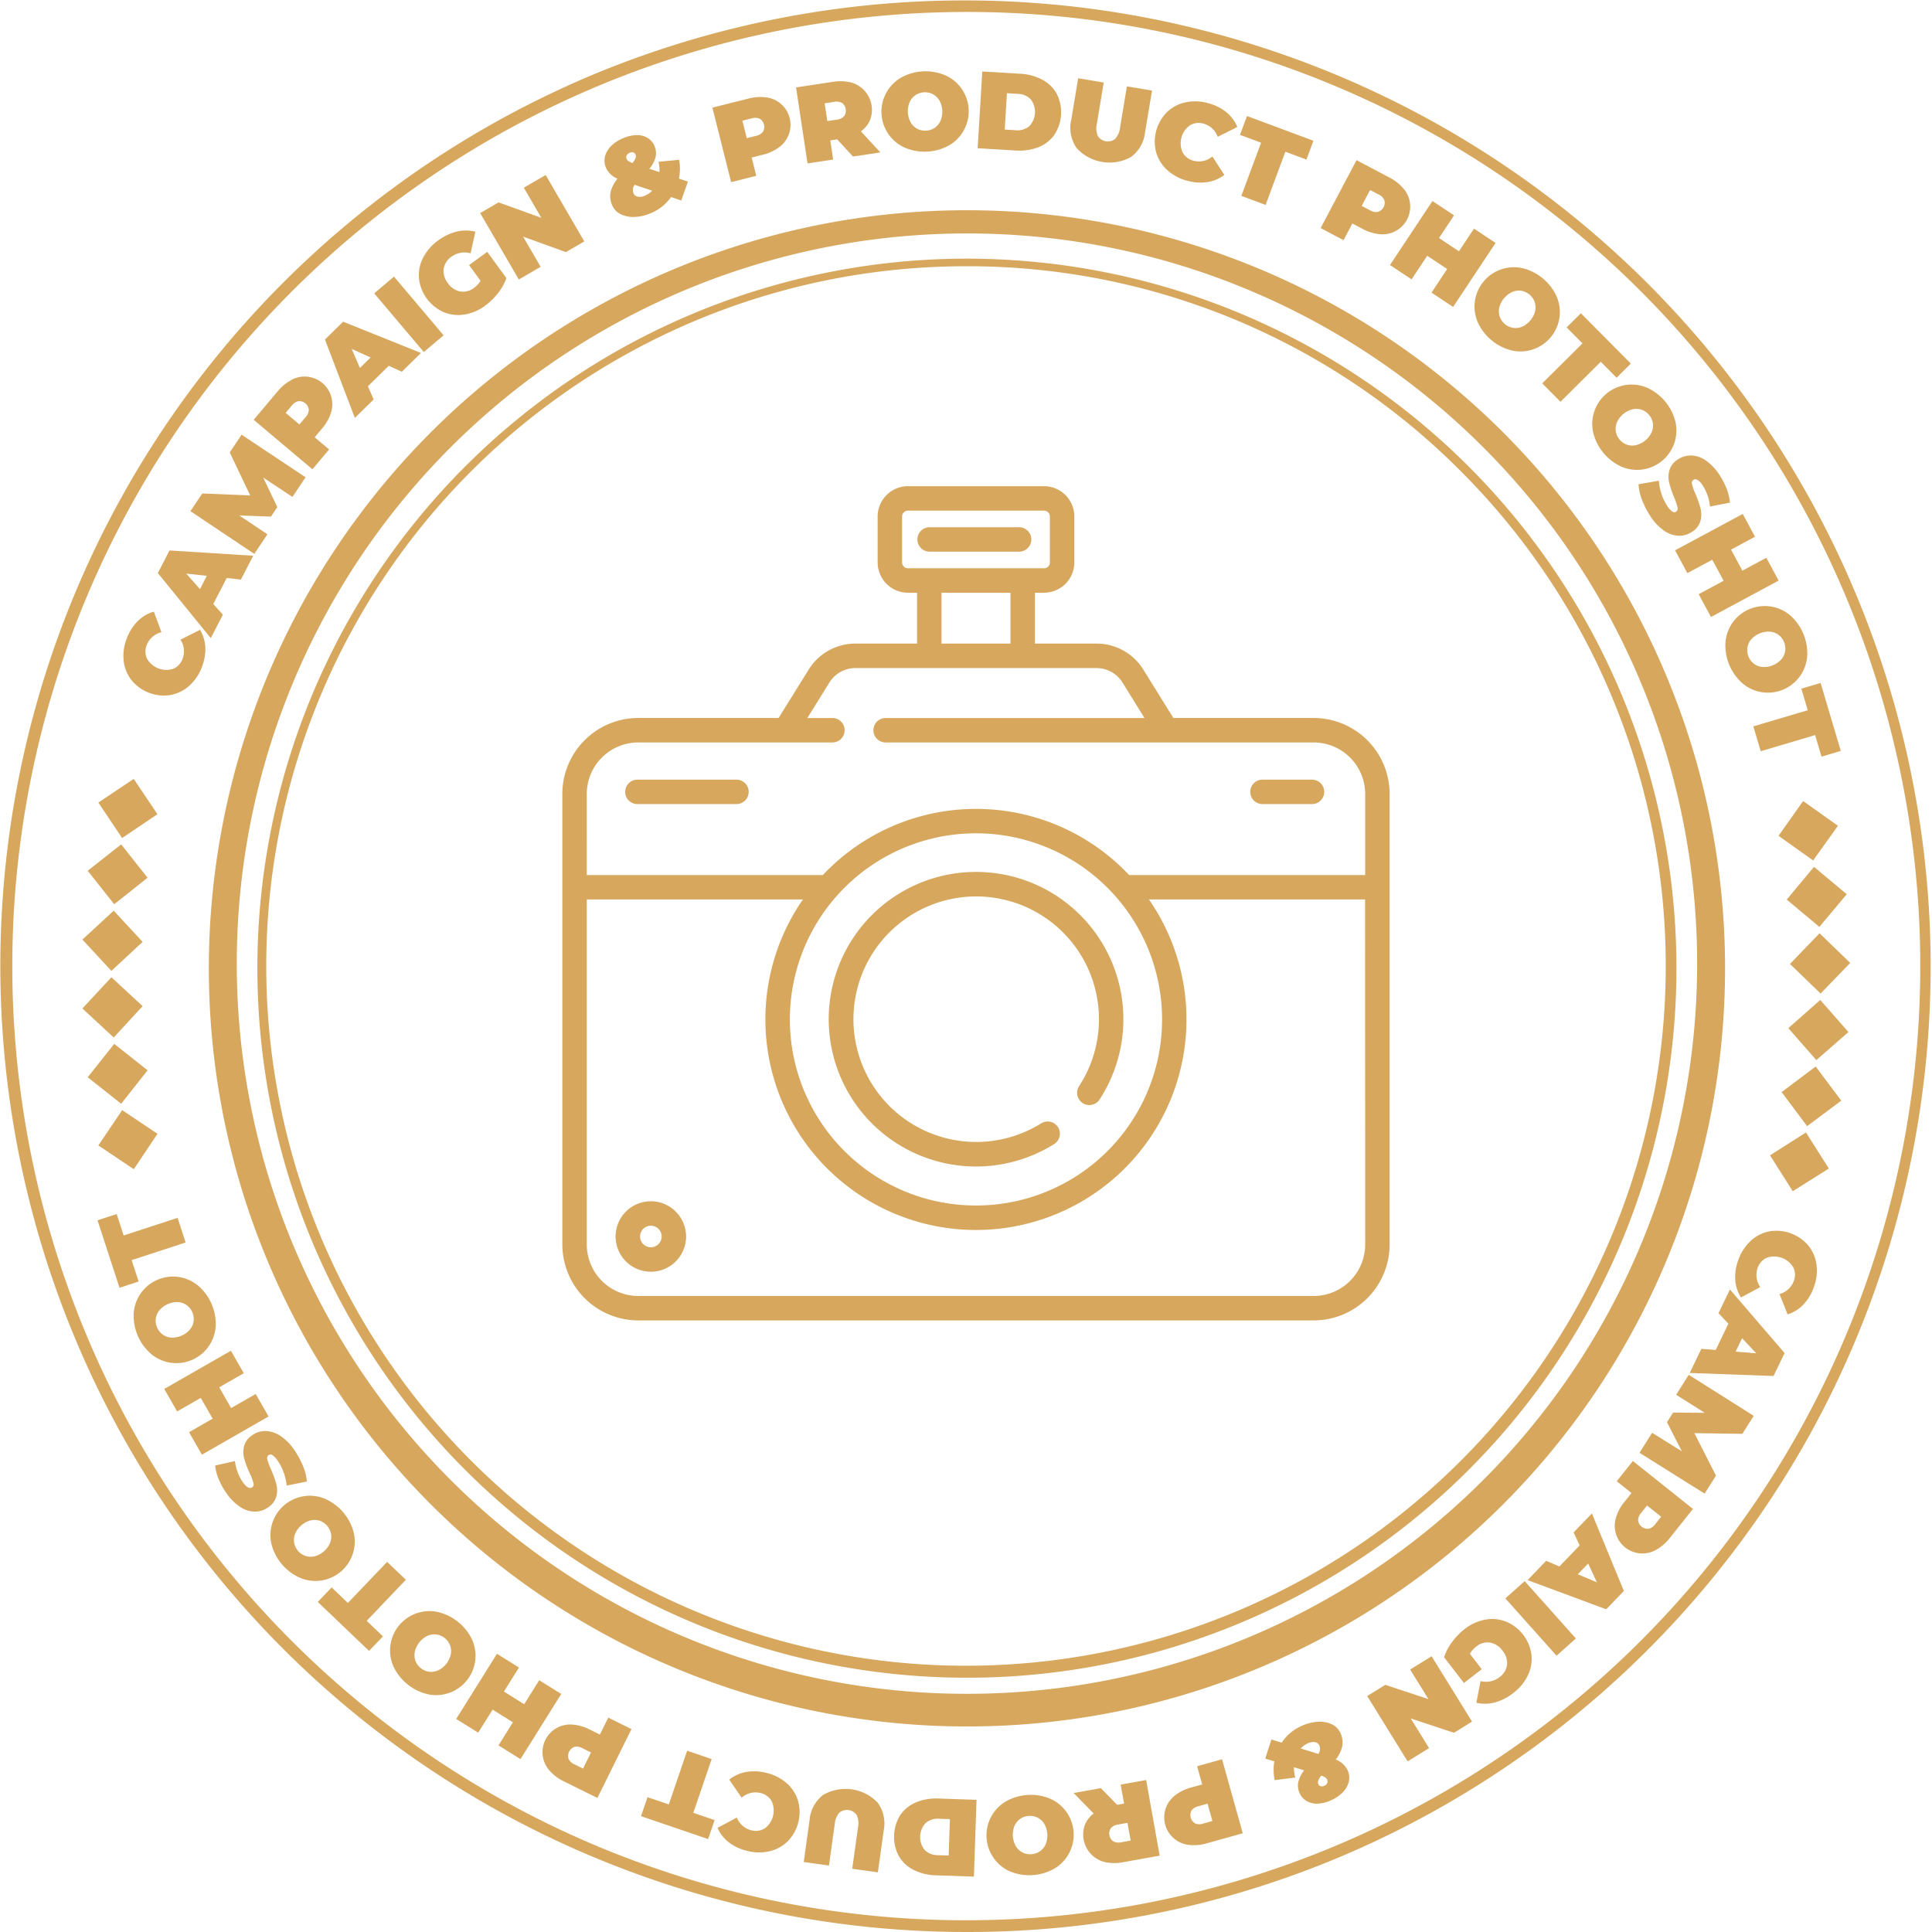 <svg id="Group_271" data-name="Group 271" xmlns="http://www.w3.org/2000/svg" xmlns:xlink="http://www.w3.org/1999/xlink" width="202" height="202" viewBox="0 0 202 202">
  <defs>
    <clipPath id="clip-path">
      <rect id="Rectangle_182" data-name="Rectangle 182" width="202" height="202" fill="#d7a75d"/>
    </clipPath>
  </defs>
  <g id="Group_270" data-name="Group 270" clip-path="url(#clip-path)">
    <path id="Path_973" data-name="Path 973" d="M68.671,314.257a3.99,3.99,0,0,1-1.975.943,4.37,4.37,0,0,1-4.047-1.595,3.988,3.988,0,0,1-.8-2.036,4.881,4.881,0,0,1,.345-2.331,5.037,5.037,0,0,1,1.15-1.792,3.879,3.879,0,0,1,1.666-.972l.793,2.151a2.194,2.194,0,0,0-1.519,1.289,1.793,1.793,0,0,0,.006,1.47,2.331,2.331,0,0,0,2.723,1.073,1.793,1.793,0,0,0,1.008-1.071,2.195,2.195,0,0,0-.232-1.979l2.047-1.031a3.877,3.877,0,0,1,.555,1.847,5.034,5.034,0,0,1-.381,2.095,4.881,4.881,0,0,1-1.338,1.94" transform="translate(-48.923 -242.524)" fill="#d7a75d"/>
    <path id="Path_974" data-name="Path 974" d="M86.3,278.695l-1.4,2.714,1,1.121-1.261,2.449-5.536-6.8,1.219-2.367,8.75.554-1.282,2.49Zm-2.076-.23-2.153-.23,1.439,1.618Z" transform="translate(-62.599 -218.26)" fill="#d7a75d"/>
    <path id="Path_975" data-name="Path 975" d="M106.1,224.332l-3.055-2.018,1.471,3.084-.664.992-3.307-.115,2.937,1.966-1.373,2.05-6.676-4.469,1.238-1.85,5.013.207-2.14-4.5,1.238-1.85,6.688,4.45Z" transform="translate(-75.523 -172.378)" fill="#d7a75d"/>
    <path id="Path_976" data-name="Path 976" d="M131.116,189a2.894,2.894,0,0,1,4.074,3.43,4.747,4.747,0,0,1-.968,1.72l-.747.887,1.51,1.272-1.745,2.072L127.1,193.21l2.491-2.958a4.746,4.746,0,0,1,1.53-1.247m1.74,3.145a1.013,1.013,0,0,0-1.062-.894,1.205,1.205,0,0,0-.721.473l-.636.755,1.44,1.212.636-.755a1.2,1.2,0,0,0,.343-.791" transform="translate(-100.575 -149.317)" fill="#d7a75d"/>
    <path id="Path_977" data-name="Path 977" d="M169.487,165.806l-2.178,2.14.6,1.377-1.965,1.93-3.125-8.192,1.9-1.866,8.136,3.27-2,1.962Zm-1.9-.869-1.972-.894.859,1.988Z" transform="translate(-128.842 -127.56)" fill="#d7a75d"/>
    <rect id="Rectangle_180" data-name="Rectangle 180" width="2.709" height="8.034" transform="translate(39.124 30.671) rotate(-40.212)" fill="#d7a75d"/>
    <path id="Path_978" data-name="Path 978" d="M215.127,119.12l1.9-1.385,2,2.746a5.468,5.468,0,0,1-.89,1.585,6.833,6.833,0,0,1-1.338,1.3,4.9,4.9,0,0,1-2.179.926,3.987,3.987,0,0,1-2.172-.264,4.368,4.368,0,0,1-2.56-3.516,3.961,3.961,0,0,1,.43-2.159,5.057,5.057,0,0,1,1.583-1.813,5.384,5.384,0,0,1,1.945-.926,3.979,3.979,0,0,1,1.936.017l-.5,2.254a2.3,2.3,0,0,0-1.977.346,1.9,1.9,0,0,0-.833,1.274,2.009,2.009,0,0,0,.438,1.5,2.031,2.031,0,0,0,1.28.871,1.831,1.831,0,0,0,1.452-.375,2.554,2.554,0,0,0,.683-.739Z" transform="translate(-166.081 -91.403)" fill="#d7a75d"/>
    <path id="Path_979" data-name="Path 979" d="M247.463,87.687,251.5,94.63l-1.924,1.12-4.474-1.619,1.836,3.154-2.281,1.328-4.041-6.943,1.924-1.12,4.474,1.618-1.836-3.154Z" transform="translate(-190.411 -69.39)" fill="#d7a75d"/>
    <path id="Path_980" data-name="Path 980" d="M310.662,72.255l.943.311-.7,1.979-1.063-.362a4.852,4.852,0,0,1-2.2,1.721,4.606,4.606,0,0,1-1.7.362,2.915,2.915,0,0,1-1.424-.321,1.821,1.821,0,0,1-.852-.943,2.279,2.279,0,0,1-.142-1.36,3.387,3.387,0,0,1,.719-1.374,2.236,2.236,0,0,1-1.215-1.167,1.848,1.848,0,0,1-.089-1.184,2.375,2.375,0,0,1,.655-1.089,3.877,3.877,0,0,1,1.3-.824,3.657,3.657,0,0,1,1.385-.295,2.091,2.091,0,0,1,1.134.308,1.8,1.8,0,0,1,.711.87,1.827,1.827,0,0,1,.093,1.132,3.176,3.176,0,0,1-.644,1.208l1.058.351a4.389,4.389,0,0,0-.1-1.084l2.158-.205a5.484,5.484,0,0,1-.021,1.965M305.2,69.823a.421.421,0,0,0-.008.362.528.528,0,0,0,.187.233,2.035,2.035,0,0,0,.426.211q.456-.556.327-.875a.385.385,0,0,0-.229-.229.511.511,0,0,0-.373.027.6.6,0,0,0-.33.27m2.668,3.7-1.835-.619a.932.932,0,0,0-.126.881.587.587,0,0,0,.435.356,1.24,1.24,0,0,0,.759-.1,2.249,2.249,0,0,0,.767-.521" transform="translate(-239.678 -53.581)" fill="#d7a75d"/>
    <path id="Path_981" data-name="Path 981" d="M362.686,48.641a2.894,2.894,0,0,1,1.3,5.165,4.745,4.745,0,0,1-1.792.828l-1.124.282.48,1.914-2.627.659L356.964,49.7l3.751-.941a4.746,4.746,0,0,1,1.971-.116m-.43,3.569a1.013,1.013,0,0,0-.338-1.347,1.206,1.206,0,0,0-.862-.038l-.957.24.458,1.826.957-.24a1.2,1.2,0,0,0,.742-.44" transform="translate(-282.479 -38.447)" fill="#d7a75d"/>
    <path id="Path_982" data-name="Path 982" d="M403.2,46.8l-.726.11.3,2-2.678.4-1.2-7.943,3.824-.577a4.748,4.748,0,0,1,1.973.073,2.969,2.969,0,0,1,1.938,3.921,2.756,2.756,0,0,1-.96,1.178l2.038,2.2-2.86.432Zm.517-3.8a1.2,1.2,0,0,0-.854-.121l-.976.147.281,1.861.976-.147a1.2,1.2,0,0,0,.78-.367,1.012,1.012,0,0,0-.207-1.373" transform="translate(-315.665 -32.228)" fill="#d7a75d"/>
    <path id="Path_983" data-name="Path 983" d="M444.171,43.7a4.118,4.118,0,0,1-.341-7.314,5.3,5.3,0,0,1,4.654-.217,4.118,4.118,0,0,1,.342,7.314,5.3,5.3,0,0,1-4.655.217m3.15-2.049a1.766,1.766,0,0,0,.615-.729,2.459,2.459,0,0,0-.1-2.121,1.769,1.769,0,0,0-.68-.669,1.81,1.81,0,0,0-1.823.085,1.767,1.767,0,0,0-.615.729,2.459,2.459,0,0,0,.1,2.121,1.767,1.767,0,0,0,.681.669,1.81,1.81,0,0,0,1.822-.085" transform="translate(-349.607 -28.277)" fill="#d7a75d"/>
    <path id="Path_984" data-name="Path 984" d="M490.356,35.8l3.952.239a5.464,5.464,0,0,1,2.336.63,3.713,3.713,0,0,1,1.508,1.488,4.3,4.3,0,0,1-.258,4.262,3.709,3.709,0,0,1-1.677,1.3,5.462,5.462,0,0,1-2.395.344l-3.952-.239Zm3.48,6.143a1.934,1.934,0,0,0,1.422-.414,2.154,2.154,0,0,0,.17-2.807,1.935,1.935,0,0,0-1.362-.583l-1.134-.069-.23,3.8Z" transform="translate(-387.652 -28.327)" fill="#d7a75d"/>
    <path id="Path_985" data-name="Path 985" d="M537.029,46.506a3.715,3.715,0,0,1-.559-2.932l.726-4.358,2.672.445-.712,4.279a2.089,2.089,0,0,0,.1,1.32,1.237,1.237,0,0,0,1.8.3,2.089,2.089,0,0,0,.523-1.216l.712-4.279,2.626.437-.726,4.359a3.713,3.713,0,0,1-1.479,2.593,4.655,4.655,0,0,1-5.683-.946" transform="translate(-424.468 -31.033)" fill="#d7a75d"/>
    <path id="Path_986" data-name="Path 986" d="M579.886,57.962a3.985,3.985,0,0,1-1.155-1.859,4.369,4.369,0,0,1,1.139-4.2,3.989,3.989,0,0,1,1.935-1.021,4.879,4.879,0,0,1,2.355.086,5.039,5.039,0,0,1,1.908.945,3.882,3.882,0,0,1,1.15,1.548l-2.05,1.026a2.194,2.194,0,0,0-1.448-1.368,1.8,1.8,0,0,0-1.461.169,2.331,2.331,0,0,0-.766,2.824,1.793,1.793,0,0,0,1.175.884,2.194,2.194,0,0,0,1.941-.449l1.251,1.921a3.877,3.877,0,0,1-1.774.755,5.039,5.039,0,0,1-2.124-.148,4.882,4.882,0,0,1-2.076-1.116" transform="translate(-457.851 -40.183)" fill="#d7a75d"/>
    <path id="Path_987" data-name="Path 987" d="M623.527,60.936l-2.205-.82.732-1.969L629,60.731l-.732,1.969-2.205-.82L624,67.441l-2.539-.944Z" transform="translate(-491.674 -46.014)" fill="#d7a75d"/>
    <path id="Path_988" data-name="Path 988" d="M670.447,83.279a2.893,2.893,0,0,1-2.49,4.707,4.746,4.746,0,0,1-1.886-.582l-1.025-.542-.923,1.745-2.394-1.266,3.755-7.1,3.419,1.808a4.74,4.74,0,0,1,1.543,1.232m-2.706,2.366a1.012,1.012,0,0,0,.649-1.228,1.2,1.2,0,0,0-.615-.6l-.873-.461-.88,1.664.872.461a1.2,1.2,0,0,0,.846.168" transform="translate(-523.65 -63.496)" fill="#d7a75d"/>
    <path id="Path_989" data-name="Path 989" d="M707.52,105.125l-4.441,6.694-2.257-1.5,1.637-2.467-2.085-1.383-1.637,2.467-2.257-1.5,4.441-6.694,2.257,1.5-1.573,2.372L703.69,106l1.573-2.372Z" transform="translate(-551.151 -79.725)" fill="#d7a75d"/>
    <path id="Path_990" data-name="Path 990" d="M739.16,139.626a4.119,4.119,0,0,1,4.677-5.634,5.3,5.3,0,0,1,3.585,2.976,4.118,4.118,0,0,1-4.677,5.634,5.3,5.3,0,0,1-3.585-2.976m3.708.609a1.766,1.766,0,0,0,.946-.125,2.458,2.458,0,0,0,1.356-1.633,1.771,1.771,0,0,0-.052-.953,1.811,1.811,0,0,0-1.4-1.166,1.77,1.77,0,0,0-.946.125,2.461,2.461,0,0,0-1.356,1.634,1.767,1.767,0,0,0,.052.953,1.811,1.811,0,0,0,1.4,1.165" transform="translate(-584.662 -105.955)" fill="#d7a75d"/>
    <path id="Path_991" data-name="Path 991" d="M776.968,160.123l-1.658-1.669,1.49-1.48,5.225,5.26-1.49,1.48-1.658-1.669-4.209,4.181-1.909-1.922Z" transform="translate(-611.512 -124.219)" fill="#d7a75d"/>
    <path id="Path_992" data-name="Path 992" d="M797.905,197.666a4.119,4.119,0,0,1,5.665-4.639,5.3,5.3,0,0,1,2.952,3.6,4.118,4.118,0,0,1-5.664,4.639,5.3,5.3,0,0,1-2.953-3.6m3.524,1.3a1.766,1.766,0,0,0,.952.058,2.459,2.459,0,0,0,1.643-1.345,1.772,1.772,0,0,0,.131-.945A1.809,1.809,0,0,0,803,195.327a1.768,1.768,0,0,0-.952-.058,2.459,2.459,0,0,0-1.643,1.345,1.763,1.763,0,0,0-.131.945,1.811,1.811,0,0,0,1.156,1.412" transform="translate(-631.338 -152.479)" fill="#d7a75d"/>
    <path id="Path_993" data-name="Path 993" d="M821.383,232.865a5.21,5.21,0,0,1-.362-1.628l2.126-.371a5.553,5.553,0,0,0,.27,1.365,5.019,5.019,0,0,0,.591,1.247,2.114,2.114,0,0,0,.537.608.35.35,0,0,0,.406.019.413.413,0,0,0,.14-.473,6.781,6.781,0,0,0-.348-1.017,11.788,11.788,0,0,1-.512-1.521,2.645,2.645,0,0,1,.012-1.305,1.992,1.992,0,0,1,.9-1.15,2.38,2.38,0,0,1,1.381-.411,2.8,2.8,0,0,1,1.516.513,5.278,5.278,0,0,1,1.433,1.506,7.439,7.439,0,0,1,.754,1.45,5.1,5.1,0,0,1,.347,1.459l-2.085.412a4.983,4.983,0,0,0-.746-2.193q-.58-.869-1-.588a.4.4,0,0,0-.129.458,6.56,6.56,0,0,0,.352.993,10.485,10.485,0,0,1,.531,1.508,2.691,2.691,0,0,1,0,1.316,1.955,1.955,0,0,1-.887,1.151,2.359,2.359,0,0,1-1.376.408,2.86,2.86,0,0,1-1.516-.513,5.2,5.2,0,0,1-1.438-1.5,8.44,8.44,0,0,1-.894-1.742" transform="translate(-649.704 -180.606)" fill="#d7a75d"/>
    <path id="Path_994" data-name="Path 994" d="M850.157,264.468l-7.075,3.806-1.284-2.385,2.607-1.4-1.185-2.2-2.608,1.4-1.283-2.385,7.075-3.806,1.283,2.385-2.506,1.348,1.185,2.2,2.506-1.349Z" transform="translate(-664.193 -203.765)" fill="#d7a75d"/>
    <path id="Path_995" data-name="Path 995" d="M864.516,307.432a4.119,4.119,0,0,1,6.784-2.755,5.3,5.3,0,0,1,1.753,4.317,4.118,4.118,0,0,1-6.784,2.754,5.3,5.3,0,0,1-1.753-4.317m2.979,2.289a1.768,1.768,0,0,0,.892.337,2.458,2.458,0,0,0,1.967-.8,1.766,1.766,0,0,0,.4-.864,1.81,1.81,0,0,0-.687-1.691,1.766,1.766,0,0,0-.892-.337,2.456,2.456,0,0,0-1.967.8,1.766,1.766,0,0,0-.4.864,1.81,1.81,0,0,0,.686,1.691" transform="translate(-684.107 -240.32)" fill="#d7a75d"/>
    <path id="Path_996" data-name="Path 996" d="M884.229,345.062l-.669-2.255,2.013-.6,2.11,7.107-2.013.6-.67-2.255-5.688,1.689-.771-2.6Z" transform="translate(-695.221 -270.803)" fill="#d7a75d"/>
    <path id="Path_997" data-name="Path 997" d="M897.364,403.962l-2.589,3.626-3.624-2.577,2.575-3.635Z" transform="translate(-705.201 -317.623)" fill="#d7a75d"/>
    <path id="Path_998" data-name="Path 998" d="M901.546,437.215l-2.863,3.413-3.412-2.852,2.851-3.424Z" transform="translate(-708.46 -343.719)" fill="#d7a75d"/>
    <path id="Path_999" data-name="Path 999" d="M903.2,470.721l-3.1,3.2-3.2-3.093,3.093-3.207Z" transform="translate(-709.75 -370.042)" fill="#d7a75d"/>
    <path id="Path_1000" data-name="Path 1000" d="M902.339,504.4l-3.353,2.934-2.934-3.342,3.342-2.946Z" transform="translate(-709.078 -396.494)" fill="#d7a75d"/>
    <path id="Path_1001" data-name="Path 1001" d="M898.955,537.961l-3.571,2.664-2.666-3.559,3.561-2.677Z" transform="translate(-706.441 -422.881)" fill="#d7a75d"/>
    <path id="Path_1002" data-name="Path 1002" d="M893.047,571.206l-3.769,2.377-2.379-3.757,3.76-2.39Z" transform="translate(-701.836 -449.032)" fill="#d7a75d"/>
    <path id="Path_1003" data-name="Path 1003" d="M871.012,617.744a3.987,3.987,0,0,1,1.949-1,4.371,4.371,0,0,1,4.089,1.485,3.989,3.989,0,0,1,.856,2.014,4.882,4.882,0,0,1-.282,2.339,5.04,5.04,0,0,1-1.1,1.822,3.878,3.878,0,0,1-1.639,1.017l-.851-2.128a2.2,2.2,0,0,0,1.484-1.329,1.794,1.794,0,0,0-.046-1.47,2.331,2.331,0,0,0-2.751-1,1.794,1.794,0,0,0-.979,1.1,2.2,2.2,0,0,0,.285,1.972l-2.018,1.086a3.873,3.873,0,0,1-.6-1.831,5.039,5.039,0,0,1,.325-2.1,4.878,4.878,0,0,1,1.285-1.975" transform="translate(-687.98 -487.996)" fill="#d7a75d"/>
    <path id="Path_1004" data-name="Path 1004" d="M849.408,652.445l1.324-2.751L849.7,648.6l1.194-2.482,5.717,6.648-1.155,2.4-8.762-.318,1.214-2.524Zm2.081.174,2.159.173-1.482-1.579Z" transform="translate(-670.023 -511.298)" fill="#d7a75d"/>
    <path id="Path_1005" data-name="Path 1005" d="M822.83,694.94l3.108,1.935-1.553-3.043.637-1.009,3.309.026-2.989-1.887,1.317-2.086,6.793,4.288-1.188,1.883-5.017-.073,2.26,4.44-1.189,1.883-6.805-4.269Z" transform="translate(-650.093 -545.132)" fill="#d7a75d"/>
    <path id="Path_1006" data-name="Path 1006" d="M813.363,741.384a2.894,2.894,0,0,1-4.163-3.32,4.742,4.742,0,0,1,.922-1.745l.723-.906-1.543-1.231,1.689-2.117,6.281,5.009L814.86,740.1a4.746,4.746,0,0,1-1.5,1.287m-1.823-3.1a1.013,1.013,0,0,0,1.086.866,1.207,1.207,0,0,0,.708-.492l.615-.771-1.471-1.174-.615.771a1.2,1.2,0,0,0-.322.8" transform="translate(-640.265 -579.309)" fill="#d7a75d"/>
    <path id="Path_1007" data-name="Path 1007" d="M768.742,763.892l2.12-2.2-.633-1.36,1.913-1.982,3.342,8.106-1.849,1.916-8.219-3.052,1.944-2.015Zm1.922.818,2,.841-.912-1.964Z" transform="translate(-605.701 -600.112)" fill="#d7a75d"/>
    <rect id="Rectangle_181" data-name="Rectangle 181" width="2.708" height="8.034" transform="matrix(0.746, -0.666, 0.666, 0.746, 157.394, 167.12)" fill="#d7a75d"/>
    <path id="Path_1008" data-name="Path 1008" d="M727.527,816.5l-1.864,1.435-2.072-2.692a5.467,5.467,0,0,1,.847-1.608,6.831,6.831,0,0,1,1.3-1.336,4.907,4.907,0,0,1,2.154-.984,3.988,3.988,0,0,1,2.178.206,4.369,4.369,0,0,1,2.653,3.446,3.963,3.963,0,0,1-.372,2.169,5.062,5.062,0,0,1-1.534,1.855,5.389,5.389,0,0,1-1.919.978,3.98,3.98,0,0,1-1.936.035l.442-2.267a2.3,2.3,0,0,0,1.967-.4,1.9,1.9,0,0,0,.8-1.3,2.01,2.01,0,0,0-.478-1.486,2.032,2.032,0,0,0-1.3-.837,1.831,1.831,0,0,0-1.441.414,2.557,2.557,0,0,0-.663.757Z" transform="translate(-572.604 -641.972)" fill="#d7a75d"/>
    <path id="Path_1009" data-name="Path 1009" d="M689.289,840.86l-4.226-6.832,1.893-1.171,4.516,1.5-1.92-3.1,2.245-1.388,4.226,6.832-1.893,1.171-4.516-1.5,1.92,3.1Z" transform="translate(-542.116 -656.7)" fill="#d7a75d"/>
    <path id="Path_1010" data-name="Path 1010" d="M634.929,866.862l-.951-.286.643-2,1.072.333a4.854,4.854,0,0,1,2.153-1.779,4.6,4.6,0,0,1,1.694-.408,2.917,2.917,0,0,1,1.432.283,1.823,1.823,0,0,1,.877.919,2.278,2.278,0,0,1,.179,1.356,3.379,3.379,0,0,1-.681,1.393,2.237,2.237,0,0,1,1.247,1.134,1.849,1.849,0,0,1,.121,1.181,2.379,2.379,0,0,1-.625,1.106,3.881,3.881,0,0,1-1.278.858,3.659,3.659,0,0,1-1.377.332,2.09,2.09,0,0,1-1.142-.278,1.8,1.8,0,0,1-.735-.85,1.824,1.824,0,0,1-.124-1.129,3.174,3.174,0,0,1,.611-1.225l-1.068-.323a4.409,4.409,0,0,0,.134,1.081l-2.151.264a5.49,5.49,0,0,1-.032-1.965m2.758-1.342,1.851.569a.932.932,0,0,0,.1-.884.587.587,0,0,0-.444-.344,1.24,1.24,0,0,0-.756.117,2.245,2.245,0,0,0-.753.542m2.767,3.626a.421.421,0,0,0,0-.362.531.531,0,0,0-.194-.229,2.026,2.026,0,0,0-.432-.2q-.441.568-.3.883a.384.384,0,0,0,.235.223.511.511,0,0,0,.372-.037.6.6,0,0,0,.323-.279" transform="translate(-501.69 -682.705)" fill="#d7a75d"/>
    <path id="Path_1011" data-name="Path 1011" d="M585.954,890.448a2.894,2.894,0,0,1-1.435-5.128,4.742,4.742,0,0,1,1.769-.876l1.116-.312-.532-1.9,2.608-.73,2.165,7.737-3.725,1.042a4.743,4.743,0,0,1-1.967.169m.333-3.579a1.013,1.013,0,0,0,.374,1.337,1.205,1.205,0,0,0,.862.015l.95-.266-.507-1.812-.951.266a1.206,1.206,0,0,0-.729.46" transform="translate(-461.709 -697.563)" fill="#d7a75d"/>
    <path id="Path_1012" data-name="Path 1012" d="M542.515,894.5l.723-.129-.355-1.988,2.666-.476,1.413,7.908-3.807.68a4.743,4.743,0,0,1-1.974-.021,2.968,2.968,0,0,1-2.043-3.867,2.755,2.755,0,0,1,.927-1.2l-2.1-2.143,2.847-.509Zm-.415,3.811a1.206,1.206,0,0,0,.857.1l.972-.174-.331-1.853-.972.174a1.205,1.205,0,0,0-.77.388,1.013,1.013,0,0,0,.244,1.367" transform="translate(-425.714 -705.796)" fill="#d7a75d"/>
    <path id="Path_1013" data-name="Path 1013" d="M501.009,899.717a4.118,4.118,0,0,1,.536,7.3,5.3,5.3,0,0,1-4.647.341,4.118,4.118,0,0,1-.536-7.3,5.3,5.3,0,0,1,4.647-.341m-3.094,2.132a1.77,1.77,0,0,0-.6.745,2.458,2.458,0,0,0,.156,2.118,1.768,1.768,0,0,0,.7.651,1.81,1.81,0,0,0,1.82-.134,1.77,1.77,0,0,0,.6-.746,2.457,2.457,0,0,0-.156-2.117,1.765,1.765,0,0,0-.7-.651,1.811,1.811,0,0,0-1.82.134" transform="translate(-391.253 -711.675)" fill="#d7a75d"/>
    <path id="Path_1014" data-name="Path 1014" d="M456.3,909.337l-3.957-.135a5.468,5.468,0,0,1-2.352-.568,3.711,3.711,0,0,1-1.547-1.448,4.3,4.3,0,0,1,.145-4.267,3.713,3.713,0,0,1,1.642-1.339,5.462,5.462,0,0,1,2.385-.407l3.957.135Zm-3.641-6.049a1.933,1.933,0,0,0-1.411.451,2.154,2.154,0,0,0-.1,2.81,1.935,1.935,0,0,0,1.377.546l1.135.039.13-3.808Z" transform="translate(-354.472 -713.128)" fill="#d7a75d"/>
    <path id="Path_1015" data-name="Path 1015" d="M410.456,897.745a3.713,3.713,0,0,1,.637,2.916l-.608,4.376-2.683-.373.6-4.3a2.088,2.088,0,0,0-.136-1.317,1.237,1.237,0,0,0-1.807-.251,2.087,2.087,0,0,0-.49,1.23l-.6,4.3-2.637-.367.608-4.376a3.714,3.714,0,0,1,1.408-2.632,4.655,4.655,0,0,1,5.707.793" transform="translate(-318.697 -709.275)" fill="#d7a75d"/>
    <path id="Path_1016" data-name="Path 1016" d="M366.725,888.752a3.984,3.984,0,0,1,1.2,1.827,4.368,4.368,0,0,1-1.025,4.227A3.987,3.987,0,0,1,365,895.879a4.879,4.879,0,0,1-2.356-.022,5.035,5.035,0,0,1-1.933-.894,3.878,3.878,0,0,1-1.191-1.517l2.021-1.08a2.195,2.195,0,0,0,1.485,1.328,1.794,1.794,0,0,0,1.456-.208,2.331,2.331,0,0,0,.69-2.844,1.793,1.793,0,0,0-1.2-.852,2.194,2.194,0,0,0-1.928.5l-1.3-1.886a3.878,3.878,0,0,1,1.754-.8,5.04,5.04,0,0,1,2.127.091,4.881,4.881,0,0,1,2.1,1.06" transform="translate(-284.499 -702.333)" fill="#d7a75d"/>
    <path id="Path_1017" data-name="Path 1017" d="M326.664,883.74l2.226.76-.678,1.987-7.016-2.395.678-1.988,2.226.76,1.917-5.616,2.563.875Z" transform="translate(-254.174 -694.2)" fill="#d7a75d"/>
    <path id="Path_1018" data-name="Path 1018" d="M272.556,866.151a2.893,2.893,0,0,1,2.362-4.773,4.744,4.744,0,0,1,1.9.531l1.039.514.876-1.769,2.427,1.2-3.564,7.2-3.466-1.716a4.738,4.738,0,0,1-1.575-1.189m2.641-2.438a1.013,1.013,0,0,0-.616,1.245,1.2,1.2,0,0,0,.631.588l.885.438.835-1.687-.885-.438a1.205,1.205,0,0,0-.85-.145" transform="translate(-215.136 -681.068)" fill="#d7a75d"/>
    <path id="Path_1019" data-name="Path 1019" d="M228.589,835.479l4.261-6.811,2.3,1.437-1.571,2.51,2.121,1.327,1.57-2.51,2.3,1.436-4.261,6.811-2.3-1.436,1.509-2.413-2.121-1.327-1.509,2.413Z" transform="translate(-180.891 -655.755)" fill="#d7a75d"/>
    <path id="Path_1020" data-name="Path 1020" d="M204.009,810.226a4.118,4.118,0,0,1-4.525,5.756,5.3,5.3,0,0,1-3.663-2.88,4.118,4.118,0,0,1,4.525-5.756,5.3,5.3,0,0,1,3.663,2.88m-3.723-.511a1.767,1.767,0,0,0-.943.15,2.46,2.46,0,0,0-1.312,1.669,1.767,1.767,0,0,0,.077.951,1.811,1.811,0,0,0,1.434,1.128,1.769,1.769,0,0,0,.943-.15,2.457,2.457,0,0,0,1.312-1.669,1.768,1.768,0,0,0-.077-.951,1.81,1.81,0,0,0-1.434-1.128" transform="translate(-154.664 -638.823)" fill="#d7a75d"/>
    <path id="Path_1021" data-name="Path 1021" d="M164.34,788.784l1.7,1.624-1.45,1.519-5.363-5.119,1.45-1.519,1.7,1.624,4.1-4.292,1.959,1.87Z" transform="translate(-126.003 -619.317)" fill="#d7a75d"/>
    <path id="Path_1022" data-name="Path 1022" d="M144.2,753.3a4.119,4.119,0,0,1-5.539,4.789,5.3,5.3,0,0,1-3.047-3.525,4.118,4.118,0,0,1,5.539-4.789A5.3,5.3,0,0,1,144.2,753.3m-3.557-1.21a1.769,1.769,0,0,0-.954-.033,2.46,2.46,0,0,0-1.606,1.389,1.77,1.77,0,0,0-.105.948,1.809,1.809,0,0,0,1.193,1.38,1.764,1.764,0,0,0,.954.033,2.458,2.458,0,0,0,1.606-1.388,1.765,1.765,0,0,0,.106-.948,1.811,1.811,0,0,0-1.194-1.38" transform="translate(-107.223 -593.09)" fill="#d7a75d"/>
    <path id="Path_1023" data-name="Path 1023" d="M116.969,720.732a5.213,5.213,0,0,1,.406,1.618l-2.115.427a5.547,5.547,0,0,0-.306-1.358,5.021,5.021,0,0,0-.624-1.231,2.11,2.11,0,0,0-.553-.593.35.35,0,0,0-.406-.008.413.413,0,0,0-.127.476,6.76,6.76,0,0,0,.375,1.007,11.779,11.779,0,0,1,.552,1.507,2.635,2.635,0,0,1,.023,1.3,1.991,1.991,0,0,1-.864,1.173,2.382,2.382,0,0,1-1.37.448,2.805,2.805,0,0,1-1.528-.472,5.264,5.264,0,0,1-1.473-1.467,7.431,7.431,0,0,1-.792-1.429,5.1,5.1,0,0,1-.385-1.45l2.073-.467a4.985,4.985,0,0,0,.8,2.172q.6.853,1.015.561a.4.4,0,0,0,.116-.462,6.546,6.546,0,0,0-.379-.983,10.53,10.53,0,0,1-.571-1.494,2.7,2.7,0,0,1-.038-1.316,1.955,1.955,0,0,1,.856-1.175,2.357,2.357,0,0,1,1.365-.445,2.86,2.86,0,0,1,1.529.472,5.2,5.2,0,0,1,1.478,1.464,8.413,8.413,0,0,1,.94,1.718" transform="translate(-85.29 -567.45)" fill="#d7a75d"/>
    <path id="Path_1024" data-name="Path 1024" d="M82.295,680.815l6.97-3.995,1.347,2.35-2.569,1.472,1.244,2.171,2.569-1.472,1.347,2.35-6.97,3.995-1.346-2.35,2.469-1.415-1.244-2.171-2.469,1.415Z" transform="translate(-65.123 -535.593)" fill="#d7a75d"/>
    <path id="Path_1025" data-name="Path 1025" d="M75.514,644.87a4.118,4.118,0,0,1-6.707,2.936,5.3,5.3,0,0,1-1.868-4.269,4.118,4.118,0,0,1,6.708-2.936,5.3,5.3,0,0,1,1.868,4.268m-3.04-2.208a1.768,1.768,0,0,0-.9-.313,2.46,2.46,0,0,0-1.945.851,1.77,1.77,0,0,0-.381.875,1.81,1.81,0,0,0,.732,1.671,1.768,1.768,0,0,0,.9.313,2.459,2.459,0,0,0,1.945-.851,1.764,1.764,0,0,0,.381-.875,1.81,1.81,0,0,0-.732-1.672" transform="translate(-52.962 -506.205)" fill="#d7a75d"/>
    <path id="Path_1026" data-name="Path 1026" d="M52.437,613.164l.73,2.237-2,.652L48.87,609l2-.652.73,2.237,5.64-1.841.84,2.575Z" transform="translate(-38.672 -481.412)" fill="#d7a75d"/>
    <path id="Path_1027" data-name="Path 1027" d="M49.287,559.939l2.49-3.694,3.692,2.479-2.477,3.7Z" transform="translate(-39.003 -440.177)" fill="#d7a75d"/>
    <path id="Path_1028" data-name="Path 1028" d="M43.95,526.551l2.771-3.488,3.487,2.76-2.759,3.5Z" transform="translate(-34.779 -413.919)" fill="#d7a75d"/>
    <path id="Path_1029" data-name="Path 1029" d="M41.288,492.936l3.033-3.263,3.263,3.022-3.021,3.274Z" transform="translate(-32.673 -387.495)" fill="#d7a75d"/>
    <path id="Path_1030" data-name="Path 1030" d="M41.286,459.328l3.274-3.021,3.022,3.262L44.319,462.6Z" transform="translate(-32.671 -361.092)" fill="#d7a75d"/>
    <path id="Path_1031" data-name="Path 1031" d="M43.945,425.854l3.5-2.759,2.76,3.487-3.488,2.771Z" transform="translate(-34.776 -334.811)" fill="#d7a75d"/>
    <path id="Path_1032" data-name="Path 1032" d="M49.279,392.754l3.7-2.477,2.479,3.692-3.694,2.491Z" transform="translate(-38.997 -308.84)" fill="#d7a75d"/>
    <path id="Path_1033" data-name="Path 1033" d="M101,202A101.026,101.026,0,0,1,61.686,7.937a101.026,101.026,0,0,1,78.628,186.125A100.365,100.365,0,0,1,101,202M101,1.252A99.774,99.774,0,0,0,62.174,192.91,99.774,99.774,0,0,0,139.826,9.09,99.124,99.124,0,0,0,101,1.252" fill="#d7a75d"/>
    <path id="Path_1034" data-name="Path 1034" d="M182.5,262.01a79.264,79.264,0,1,1,30.949-6.249A79.008,79.008,0,0,1,182.5,262.01m0-156.1a76.344,76.344,0,1,0,29.811,6.018,76.109,76.109,0,0,0-29.811-6.018" transform="translate(-81.501 -81.501)" fill="#d7a75d"/>
    <path id="Path_1035" data-name="Path 1035" d="M201.823,276.237a74.185,74.185,0,1,1,28.966-5.848,73.947,73.947,0,0,1-28.966,5.848m0-147.577a73.162,73.162,0,1,0,51.734,21.429,72.683,72.683,0,0,0-51.734-21.429" transform="translate(-100.823 -100.823)" fill="#d7a75d"/>
    <path id="Path_1036" data-name="Path 1036" d="M360.326,267.851H345.66l-3.143-5.054a5.737,5.737,0,0,0-4.9-2.723h-6.432v-5.319h.953a3.169,3.169,0,0,0,3.166-3.166v-4.805a3.17,3.17,0,0,0-3.166-3.166H317.906a3.169,3.169,0,0,0-3.166,3.166v4.805a3.169,3.169,0,0,0,3.166,3.166h.953v5.319h-6.432a5.738,5.738,0,0,0-4.9,2.723l-3.143,5.054H289.716a7.948,7.948,0,0,0-7.943,7.936V322.9a7.949,7.949,0,0,0,7.94,7.94h70.616a7.949,7.949,0,0,0,7.94-7.94V275.79a.015.015,0,0,0,0,0h0a7.948,7.948,0,0,0-7.943-7.936M317.906,252.2a.611.611,0,0,1-.61-.611v-4.805a.611.611,0,0,1,.61-.61h14.229a.611.611,0,0,1,.611.61v4.805a.611.611,0,0,1-.611.611H317.906Zm10.721,7.874h-7.212v-5.319h7.212Zm-44.3,15.717v0a5.39,5.39,0,0,1,5.388-5.38h20.257a1.278,1.278,0,1,0,0-2.555h-2.582l2.3-3.705a3.2,3.2,0,0,1,2.732-1.517h25.187a3.2,3.2,0,0,1,2.732,1.517l2.3,3.705H315.538a1.278,1.278,0,0,0,0,2.555h44.788a5.39,5.39,0,0,1,5.387,5.38v8.484H341.034a21.992,21.992,0,0,0-32.025,0h-24.68Zm60.151,23.555a19.458,19.458,0,1,1-19.458-19.436,19.469,19.469,0,0,1,19.458,19.436M365.714,322.9a5.391,5.391,0,0,1-5.385,5.385H289.713a5.391,5.391,0,0,1-5.385-5.385V286.826h22.6a22.013,22.013,0,1,0,36.176,0h22.6Z" transform="translate(-222.977 -192.784)" fill="#d7a75d"/>
    <path id="Path_1037" data-name="Path 1037" d="M430.583,436.894a15.4,15.4,0,1,0,8.178,28.451,1.278,1.278,0,0,0-1.357-2.166,12.835,12.835,0,1,1,3.973-3.907,1.278,1.278,0,1,0,2.143,1.392,15.4,15.4,0,0,0-12.937-23.77" transform="translate(-328.539 -345.73)" fill="#d7a75d"/>
    <path id="Path_1038" data-name="Path 1038" d="M470.139,264.181h-9.356a1.278,1.278,0,0,0,0,2.555h9.356a1.278,1.278,0,1,0,0-2.555" transform="translate(-363.624 -209.056)" fill="#d7a75d"/>
    <path id="Path_1039" data-name="Path 1039" d="M325.072,390.657H314.717a1.278,1.278,0,1,0,0,2.555h10.356a1.278,1.278,0,0,0,0-2.555" transform="translate(-248.036 -309.141)" fill="#d7a75d"/>
    <path id="Path_1040" data-name="Path 1040" d="M633.094,390.657h-5.178a1.278,1.278,0,1,0,0,2.555h5.178a1.278,1.278,0,0,0,0-2.555" transform="translate(-495.882 -309.141)" fill="#d7a75d"/>
    <path id="Path_1041" data-name="Path 1041" d="M312.137,601.915a3.684,3.684,0,1,0,3.686,3.684,3.689,3.689,0,0,0-3.686-3.684m0,4.812a1.128,1.128,0,1,1,1.131-1.128,1.131,1.131,0,0,1-1.131,1.128" transform="translate(-244.089 -476.317)" fill="#d7a75d"/>
  </g>
</svg>
